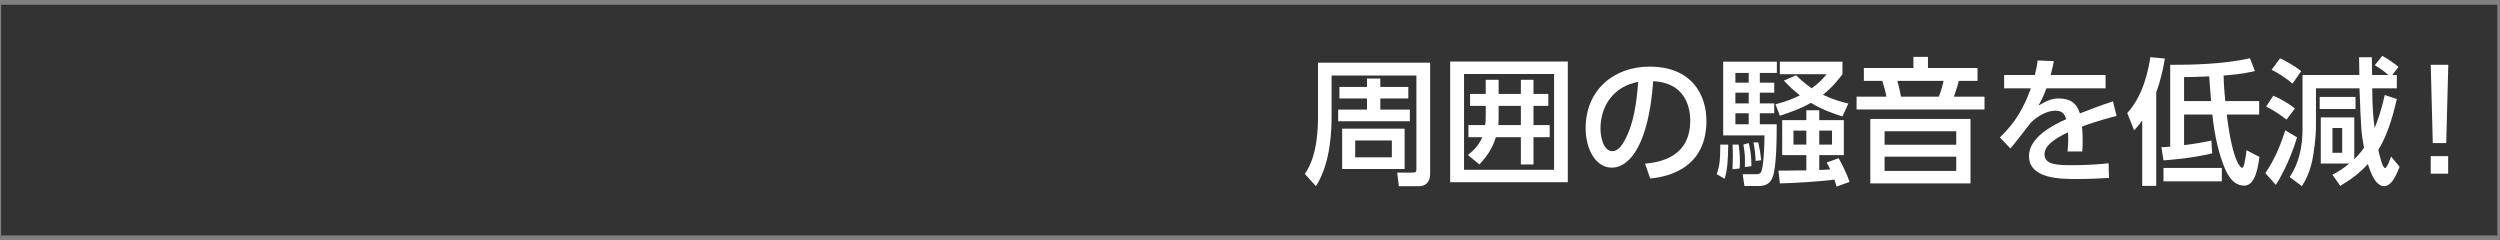 <svg width="510" height="49" viewBox="0 0 510 49" fill="none" xmlns="http://www.w3.org/2000/svg">
<rect x="0" y="0" width="510" height="49" fill="#808080" stroke="none"/>
<rect x="0.229" y="0.973" width="509.226" height="47.058" fill="#333333"/>
<path d="M495.868 13.226H499.452L499.032 29.186H496.288L495.868 13.226ZM495.868 35.43V31.846H499.424V35.43H495.868Z" fill="white"/>
<path d="M480.272 23.95V32.462C480.916 31.846 481.56 31.146 482.26 30.138C481.672 27.03 481.644 26.106 481.336 18.014H472.46V25.602C472.46 26.666 472.348 28.99 471.928 31.454C471.788 32.294 471.396 35.234 469.576 37.978L467.084 36.102C469.044 33.274 469.716 29.802 469.716 26.358V15.298H481.308C481.28 14.598 481.252 12.218 481.252 11.686H483.856C483.856 12.19 483.912 14.738 483.912 15.298H487.216C486.376 14.542 485.452 13.87 484.444 13.31L485.984 11.406C487.272 12.078 488.56 13.03 489.288 13.646L488.028 15.298H488.952V18.014H483.94C483.94 21.822 484.164 24.146 484.416 26.134C485.06 24.566 485.76 22.662 486.488 19.386L488.952 20.198C487.944 24.622 486.824 27.87 485.172 30.586C485.396 31.538 486.012 34.282 486.544 34.282C486.964 34.282 487.608 32.406 487.776 31.93L489.512 34.03C488.532 36.606 487.552 37.978 486.376 37.978C484.556 37.978 483.576 35.094 483.044 33.47C481.364 35.29 479.628 36.606 477.416 37.922L475.82 35.654C476.688 35.178 477.78 34.59 479.264 33.358H473.44V23.95H480.272ZM477.808 26.106H475.82V31.174H477.808V26.106ZM463.416 14.234L465.124 11.91C465.964 12.274 467.84 13.226 469.436 14.514L467.672 17.062C466.412 15.97 464.844 14.962 463.416 14.234ZM462.296 21.738L463.752 19.526C465.068 20.058 467.056 21.206 468.176 22.13L466.44 24.398C465.32 23.502 463.78 22.466 462.296 21.738ZM466.188 26.582L468.596 28.01C467.84 30.558 466.44 34.226 464.284 37.726L462.128 35.318C462.912 34.142 464.648 31.566 466.188 26.582ZM473.216 22.242V19.778H480.524V22.242H473.216Z" fill="white"/>
<path d="M458.292 30.642L460.924 32.014C460.448 35.794 459.552 37.866 457.788 37.866C455.352 37.866 454.204 35.15 453.812 34.198C452.776 31.762 451.768 27.898 451.32 23.362H445.552V29.606C447.932 29.326 449.724 28.962 451.124 28.682L451.292 31.286C447.204 32.266 443.004 32.602 441.352 32.714L440.932 30.026C441.632 29.998 441.968 29.998 442.724 29.914V13.226C446.868 13.226 453.448 13.142 458.992 11.882L460 14.486C458.712 14.794 457.452 15.102 453.616 15.41C453.644 17.062 453.784 18.966 453.952 20.618H460.868V23.362H454.26C455.436 33.162 457.144 34.254 457.396 34.254C457.816 34.254 458.124 32.014 458.292 30.642ZM453.252 34.254V36.998H441.352V34.254H453.252ZM445.552 15.718V20.618H451.068C450.984 19.834 450.732 16.306 450.676 15.578C447.4 15.718 446.924 15.718 445.552 15.718ZM437.012 37.922V24.566C436.312 25.574 436.004 25.91 435.36 26.582L433.96 23.054C437.124 19.638 438.244 14.542 438.664 11.658L441.632 11.938C441.38 13.478 440.96 15.83 439.868 18.854V37.922H437.012Z" fill="white"/>
<path d="M418.336 15.298H429.536V18.014H417.468C416.908 19.554 416.516 20.338 415.844 21.542C417.496 20.59 418.504 20.086 419.932 20.086C422.256 20.086 423.656 20.982 424.3 23.138C425.588 22.634 428.808 21.374 431.048 20.674L431.776 23.642C427.828 24.65 425.084 25.686 424.72 25.826C424.86 27.03 424.86 28.43 424.86 28.85C424.86 29.746 424.832 30.306 424.776 30.894H421.78C421.976 29.074 421.92 27.646 421.864 27.002C418.924 28.374 417.076 29.802 417.076 31.454C417.076 33.694 419.82 33.694 422.9 33.694C423.488 33.694 426.876 33.694 430.152 33.302L430.236 36.298C428.304 36.41 425.952 36.522 423.768 36.522C420.436 36.522 413.912 36.522 413.912 31.818C413.912 27.898 419.148 25.35 421.5 24.314C421.22 23.39 420.828 22.578 419.288 22.578C417.608 22.578 415.676 23.642 414.248 25.07C414.136 25.182 410.86 29.522 410.104 30.278L407.976 28.038C411.224 24.902 412.848 21.99 414.304 18.014H408.844V15.298H415.116C415.368 14.262 415.536 13.506 415.676 12.33L418.98 12.47C418.784 13.534 418.644 14.094 418.336 15.298Z" fill="white"/>
<path d="M401.984 24.258V37.418H381.544V24.258H401.984ZM399.072 29.522V26.778H384.456V29.522H399.072ZM399.072 34.87V31.958H384.456V34.87H399.072ZM383.98 16.502H380.228V13.87H390.336V11.602H393.304V13.87H403.412V16.502H399.604C399.436 17.174 399.212 17.986 398.596 19.722H404.84V22.326H378.744V19.722H384.82C384.68 18.854 384.288 17.37 383.98 16.502ZM387.816 19.722H395.516C396.104 18.322 396.384 16.922 396.496 16.502H387.06C387.2 16.95 387.34 17.426 387.816 19.722Z" fill="white"/>
<path d="M351.528 27.618V12.582H362.476V14.878H359.004V16.866H361.944V18.91H359.004V21.094H361.944V23.11H359.004V25.35H362.448C362.448 27.702 362.448 34.03 361.608 36.158C361.076 37.53 360.124 37.95 358.668 37.95H355.868L355.504 35.542H358.164C358.528 35.542 358.976 35.514 359.228 35.15C359.816 34.254 359.956 29.102 359.956 27.618H351.528ZM356.736 18.91H354.02V21.094H356.736V18.91ZM356.736 14.878H354.02V16.866H356.736V14.878ZM356.736 23.11H354.02V25.35H356.736V23.11ZM375.86 12.582V15.13C375.132 16.11 373.844 17.79 371.884 19.33C373.816 20.282 375.468 20.73 377.064 21.122L375.86 23.754C374.096 23.194 371.828 22.438 369.42 20.982C367.488 22.102 365.472 22.83 363.092 23.614L362.196 21.262C363.316 20.982 365.108 20.506 367.18 19.442C366.004 18.546 365.08 17.678 363.904 16.446L366.396 15.354C367.096 16.026 367.992 16.894 369.588 18.014C371.184 16.866 372.024 15.886 372.64 15.13H363.092V12.582H375.86ZM371.128 31.65V34.674C371.604 34.674 372.024 34.646 373.368 34.562C373.088 33.974 372.976 33.778 372.64 33.162L375.076 32.266C375.692 33.358 376.672 35.262 377.316 37.11L374.656 38.062C374.516 37.53 374.432 37.25 374.236 36.634C371.436 37.026 366.172 37.334 363.092 37.418L362.812 34.814C363.624 34.814 367.516 34.786 368.496 34.758V31.65H363.568V24.51H368.496V22.494H371.128V24.51H376.14V31.65H371.128ZM368.496 26.638H365.864V29.494H368.496V26.638ZM373.732 26.638H371.128V29.494H373.732V26.638ZM353.432 29.494H354.692C354.804 30.306 354.944 31.566 354.944 33.022C354.944 33.554 354.916 33.89 354.888 34.366L353.432 34.534C353.516 32.63 353.544 31.034 353.432 29.494ZM355.644 29.494L356.736 29.186C357.016 30.278 357.268 31.51 357.296 33.89L355.952 34.086C356.008 32.042 355.952 31.062 355.644 29.494ZM350.94 29.494H352.564C352.48 33.106 352.424 34.31 351.836 36.466L350.212 35.542C350.744 33.946 350.94 32.938 350.94 29.494ZM357.716 29.046H358.696C359.004 30.502 359.144 31.286 359.284 32.686L358.136 32.826C358.136 31.902 357.996 30.53 357.716 29.046Z" fill="white"/>
<path d="M336.632 36.41L335.596 33.386C338.564 33.106 344.808 32.098 344.808 24.594C344.808 21.486 343.52 16.866 337.248 16.558C336.38 29.018 332.656 34.198 328.792 34.198C325.544 34.198 323.472 30.474 323.472 26.162C323.472 18.294 329.296 13.59 336.492 13.59C345.2 13.59 348.112 19.414 348.112 24.678C348.112 35.262 338.62 36.214 336.632 36.41ZM334.196 16.698C329.156 17.622 326.496 21.626 326.496 26.246C326.496 27.87 327.084 30.838 328.904 30.838C329.968 30.838 330.752 29.886 331.424 28.654C333.328 25.182 333.86 20.898 334.196 16.698Z" fill="white"/>
<path d="M303.088 19.162V16.278H305.72V19.162H310.256V16.278H312.832V19.162H315.856V21.598H312.832V25.518H316.136V27.982H312.832V33.554H310.256V27.982H305.16C304.348 30.642 303.004 32.238 301.8 33.554L299.448 31.622C300.372 30.866 301.604 29.858 302.388 27.982H299.56V25.518H302.976C303.06 25.014 303.088 24.454 303.088 23.922V21.598H299.896V19.162H303.088ZM305.72 21.598V23.67C305.72 24.286 305.72 24.762 305.664 25.518H310.256V21.598H305.72ZM295.836 12.554H319.832V37.166H295.836V12.554ZM317.032 15.102H298.664V34.646H317.032V15.102Z" fill="white"/>
<path d="M273.8 34.478V26.246H286.54V34.478H273.8ZM268.872 23.502V12.778H291.748V35.486C291.748 37.25 290.684 37.978 289.564 37.978H285.364L285.028 35.206H288.08C288.836 35.206 288.948 35.066 288.948 34.478V15.41H271.644V23.418C271.644 26.106 271.588 33.078 268.452 37.978L266.184 35.486C268.872 31.678 268.872 25.686 268.872 23.502ZM283.936 28.654H276.46V32.098H283.936V28.654ZM272.988 22.354H278.868V20.086H273.24V17.734H278.868V16.026H281.584V17.734H287.296V20.086H281.584V22.354H287.604V24.734H272.988V22.354Z" fill="white"/>
</svg>
